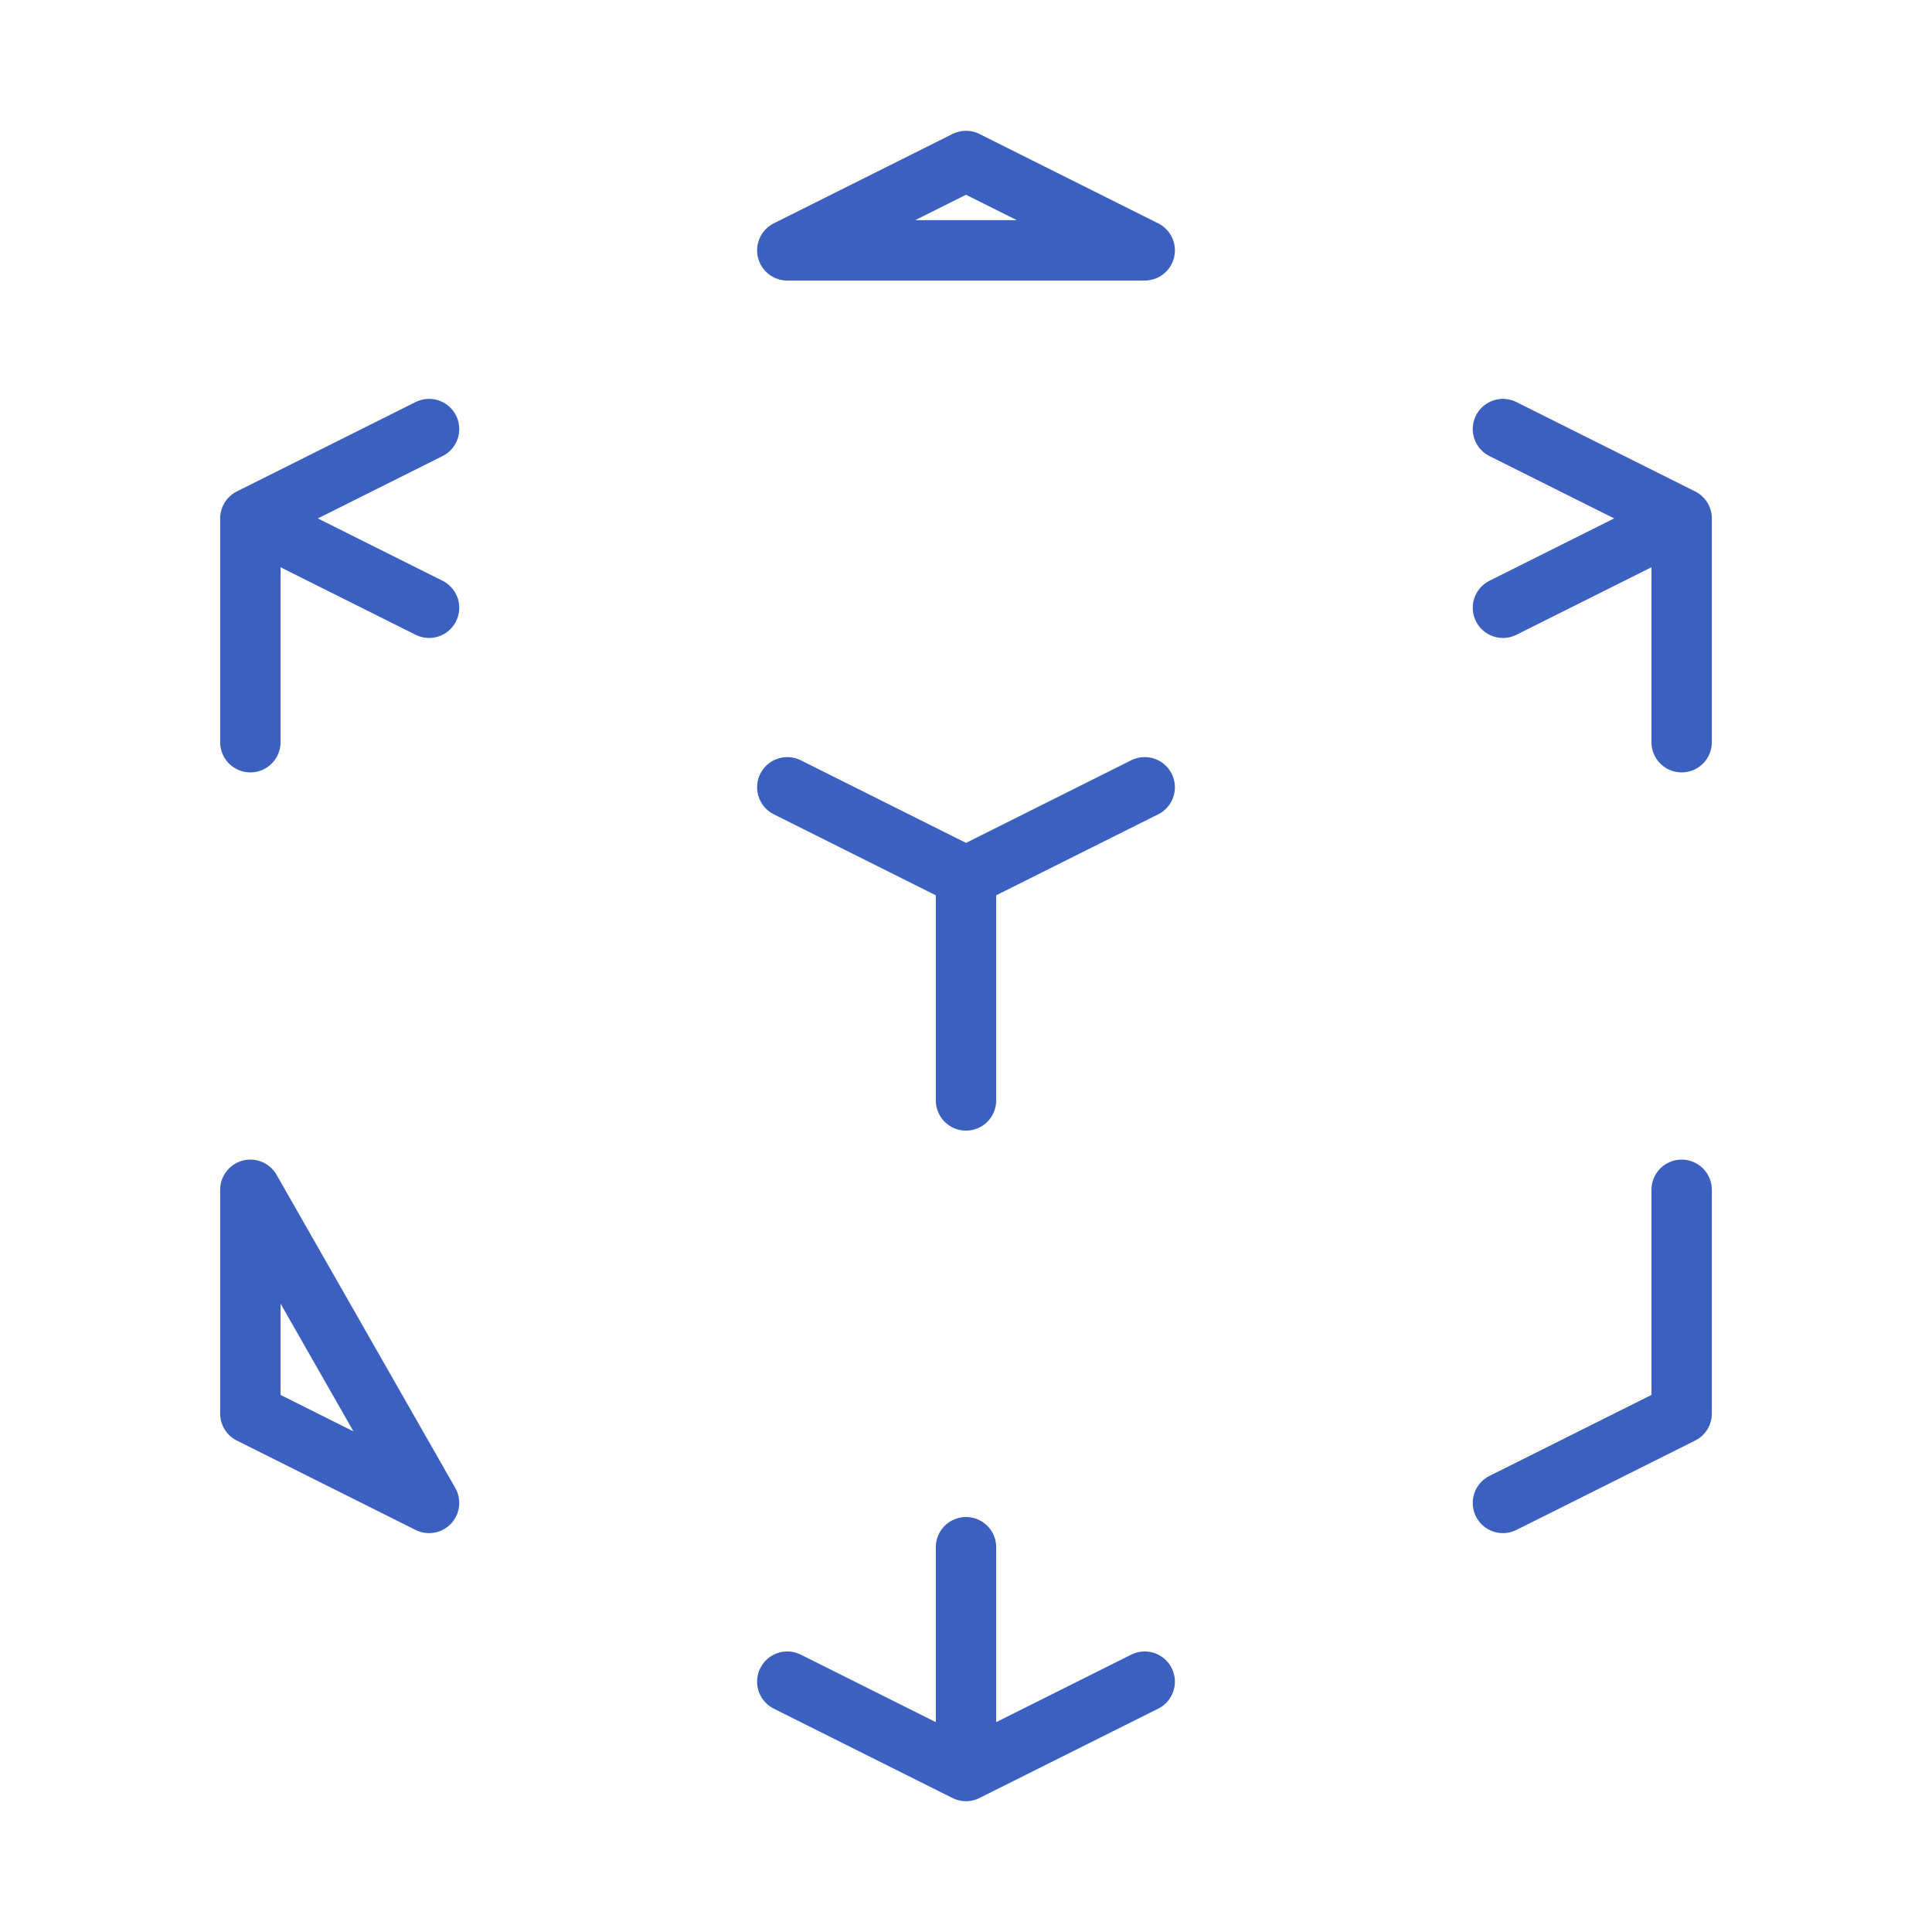<?xml version="1.0" encoding="UTF-8"?> <svg xmlns="http://www.w3.org/2000/svg" width="48" height="48" viewBox="0 0 48 48" fill="none"> <path d="M37.34 37.34L41.78 35.12V29.56M28.44 19.56L24 21.78L28.44 19.56ZM24 21.78L19.56 19.56L24 21.78ZM24 21.78V27.34V21.78ZM41.78 12.88L37.34 15.1L41.78 12.88ZM41.78 12.88L37.34 10.66L41.78 12.88ZM41.78 12.88V18.44V12.88ZM28.44 6.22L24 4L19.56 6.22H28.44ZM6.22 12.88L10.66 10.66L6.22 12.88ZM6.22 12.88L10.66 15.1L6.22 12.88ZM6.22 12.88V18.44V12.88ZM24 44L19.56 41.78L24 44ZM24 44L28.44 41.78L24 44ZM24 44V38.44V44ZM10.66 37.34L6.22 35.12V29.56L10.66 37.34Z" stroke="#3B60C0" stroke-width="1.5" stroke-linecap="round" stroke-linejoin="round"></path> </svg> 